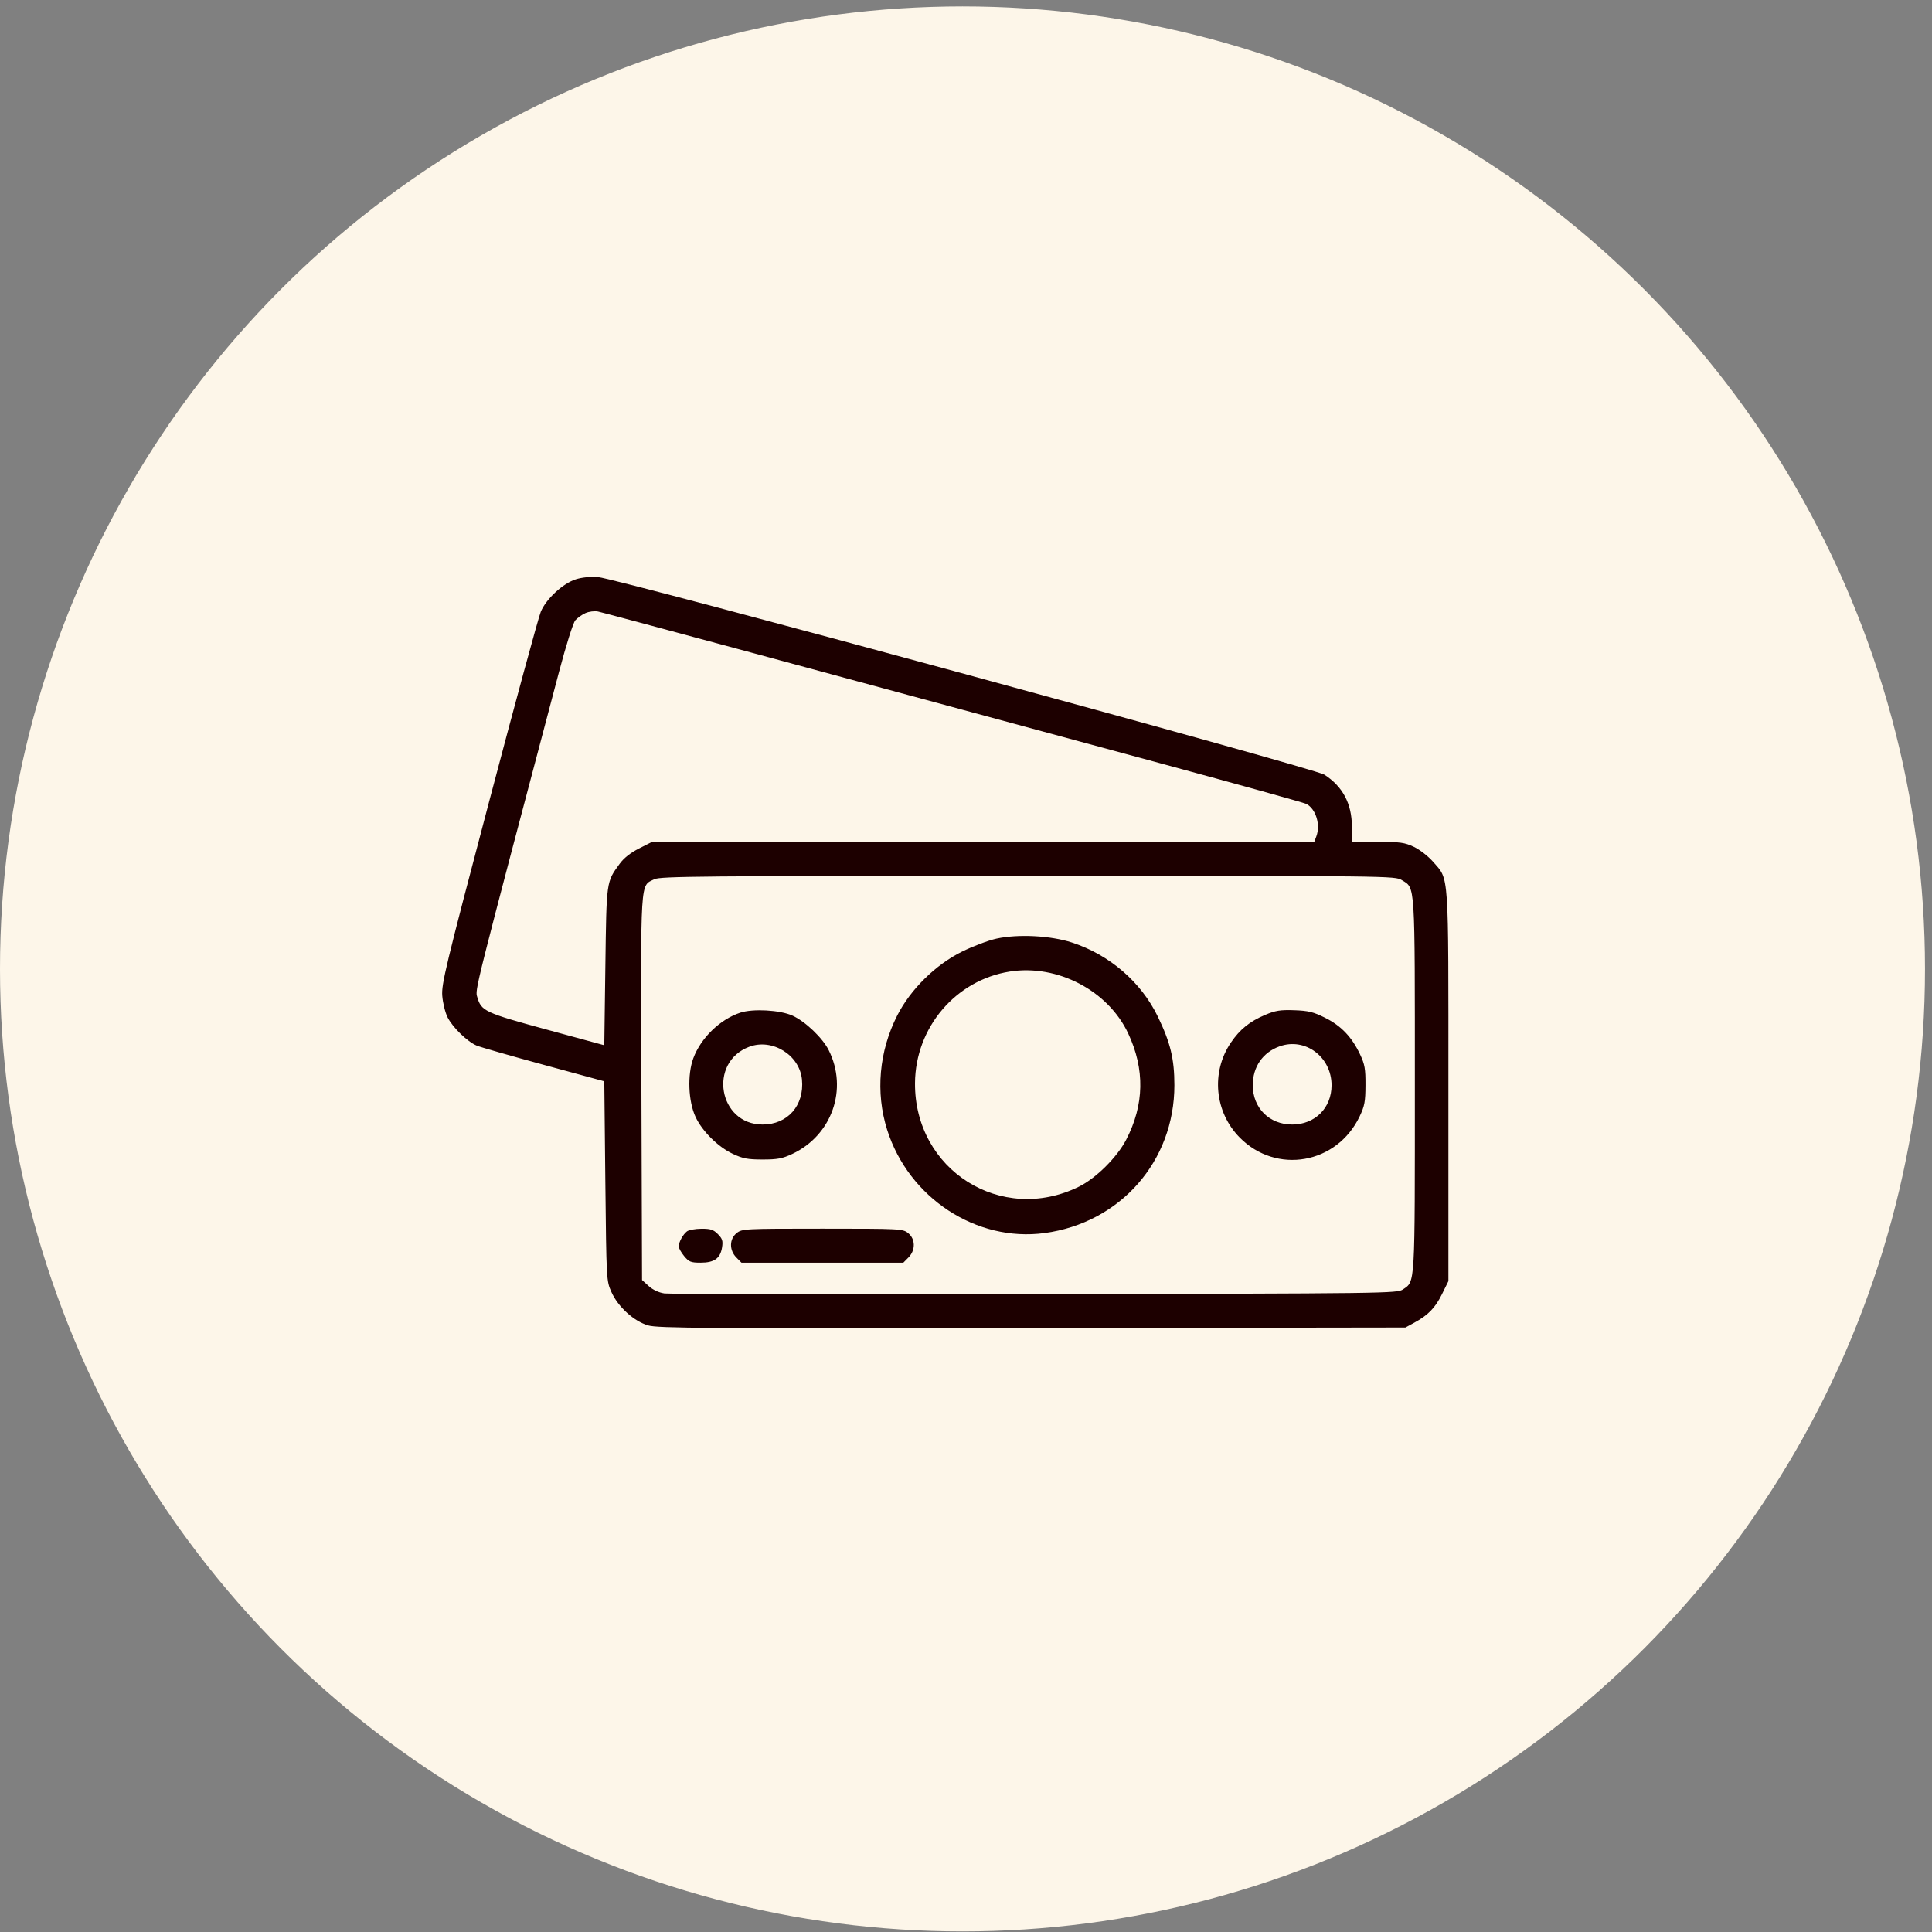 <?xml version="1.0" encoding="UTF-8"?> <svg xmlns="http://www.w3.org/2000/svg" width="144" height="144" viewBox="0 0 144 144" fill="none"><rect x="0" y="0" width="144" height="144" fill="#808080" stroke="none"/><circle cx="71.739" cy="72.217" r="71.239" fill="#FDF6E9" stroke="#FDF6E9"></circle><path fill-rule="evenodd" clip-rule="evenodd" d="M42.908 43.181C41.941 43.496 40.711 44.636 40.309 45.591C40.134 46.008 38.393 52.405 36.44 59.807C33.199 72.088 32.895 73.35 32.965 74.228C33.007 74.758 33.185 75.477 33.361 75.827C33.741 76.581 34.835 77.642 35.534 77.934C35.808 78.049 38.059 78.694 40.536 79.368L45.04 80.594L45.118 88.027C45.197 95.44 45.198 95.462 45.57 96.296C46.063 97.403 47.24 98.474 48.308 98.789C49.018 98.998 52.543 99.022 76.935 98.986L104.752 98.945L105.395 98.596C106.443 98.028 106.971 97.485 107.478 96.457L107.956 95.488V80.967C107.956 64.702 108.019 65.62 106.817 64.236C106.455 63.82 105.823 63.328 105.383 63.12C104.692 62.794 104.36 62.748 102.68 62.747L100.766 62.745L100.762 61.597C100.757 59.898 100.072 58.611 98.707 57.738C97.94 57.247 45.977 43.113 44.572 43.012C43.993 42.971 43.356 43.036 42.908 43.181ZM43.634 45.697C43.376 45.814 43.037 46.054 42.882 46.231C42.719 46.416 42.2 48.06 41.662 50.094C35.268 74.271 35.404 73.731 35.573 74.32C35.871 75.359 36.147 75.488 40.749 76.739L45.04 77.906L45.12 72.028C45.206 65.615 45.186 65.759 46.182 64.388C46.494 63.957 46.991 63.564 47.632 63.239L48.607 62.745H73.284H97.96L98.112 62.339C98.437 61.472 98.08 60.301 97.374 59.92C97.219 59.836 92.309 58.471 86.463 56.886C60.661 49.891 45.005 45.665 44.572 45.579C44.312 45.527 43.894 45.58 43.634 45.697ZM48.772 65.532C47.703 66.066 47.755 65.218 47.807 81.096L47.854 95.406L48.352 95.857C48.663 96.139 49.103 96.345 49.525 96.406C49.895 96.459 62.332 96.482 77.162 96.457C103.619 96.411 104.135 96.404 104.577 96.1C105.484 95.478 105.455 95.976 105.455 80.885C105.455 65.605 105.494 66.223 104.487 65.601C103.974 65.284 103.78 65.281 76.615 65.284C52.281 65.287 49.207 65.314 48.772 65.532ZM74.271 69.96C73.669 70.091 72.508 70.529 71.692 70.934C69.724 71.909 67.871 73.737 66.88 75.678C65.516 78.355 65.243 81.43 66.124 84.211C67.731 89.286 72.768 92.591 77.851 91.906C83.5 91.144 87.534 86.552 87.532 80.885C87.531 78.924 87.238 77.711 86.293 75.762C85.047 73.19 82.694 71.162 79.898 70.251C78.307 69.732 75.888 69.607 74.271 69.96ZM75.263 72.413C71.231 73.049 68.229 76.582 68.199 80.726C68.153 87.202 74.629 91.295 80.415 88.448C81.686 87.822 83.258 86.261 83.939 84.948C85.291 82.341 85.341 79.698 84.089 77.026C82.593 73.831 78.81 71.853 75.263 72.413ZM55.173 75.479C53.663 75.979 52.239 77.362 51.677 78.872C51.221 80.097 51.299 82.095 51.848 83.261C52.348 84.323 53.521 85.484 54.617 86C55.366 86.353 55.731 86.423 56.842 86.423C57.949 86.423 58.318 86.353 59.058 86.004C62.012 84.612 63.218 81.175 61.769 78.277C61.31 77.359 60.022 76.13 59.064 75.697C58.14 75.279 56.12 75.166 55.173 75.479ZM94.293 75.645C93.144 76.133 92.412 76.726 91.746 77.706C90.248 79.909 90.523 82.882 92.401 84.785C95.138 87.558 99.642 86.766 101.338 83.213C101.708 82.438 101.77 82.109 101.775 80.885C101.781 79.664 101.723 79.333 101.371 78.588C100.763 77.296 99.962 76.457 98.77 75.861C97.895 75.424 97.521 75.333 96.471 75.296C95.425 75.26 95.063 75.318 94.293 75.645ZM55.847 78.019C52.758 79.178 53.554 83.815 56.842 83.815C58.711 83.815 59.957 82.391 59.774 80.464C59.601 78.639 57.568 77.374 55.847 78.019ZM95.373 77.989C94.117 78.44 93.374 79.517 93.374 80.887C93.374 82.582 94.611 83.815 96.311 83.815C98.011 83.815 99.247 82.582 99.247 80.887C99.247 78.775 97.28 77.304 95.373 77.989ZM51.201 91.781C50.898 92.017 50.59 92.583 50.59 92.902C50.59 93.032 50.772 93.357 50.994 93.625C51.352 94.057 51.494 94.113 52.227 94.113C53.239 94.113 53.688 93.791 53.817 92.976C53.894 92.491 53.842 92.326 53.507 91.986C53.174 91.649 52.962 91.579 52.277 91.583C51.822 91.586 51.338 91.675 51.201 91.781ZM54.909 91.906C54.356 92.347 54.343 93.179 54.881 93.724L55.265 94.113H61.297H67.329L67.713 93.724C68.251 93.179 68.238 92.347 67.684 91.906C67.284 91.587 67.106 91.578 61.297 91.578C55.488 91.578 55.309 91.587 54.909 91.906Z" fill="#1D0000"></path></svg> 